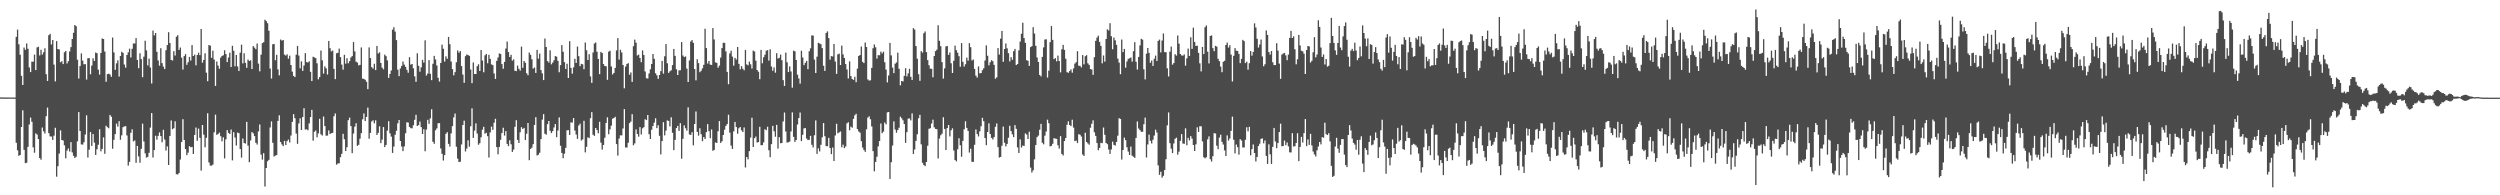 <?xml version="1.0" encoding="UTF-8"?>
<svg xmlns="http://www.w3.org/2000/svg" width="1920" height="150">
  <path d="M0 74.819h1v1.000H0zM1 74.774h1v1.000H1zM2 74.866h1v1.000H2zM3 74.855h1v1.000H3zM4 74.873h1v1.000H4zM5 74.857h1v1.000H5zM6 74.841h1v1.000H6zM7 74.839h1v1.000H7zM8 74.887h1v1.000H8zM9 74.885h1v1.000H9zM10 74.885h1v1.000H10zM11 74.900h1v1.000H11zM12 28.307h1v81.366H12zM13 22.710h1v92.755H13zM14 33.973h1v85.708H14zM15 42.045h1v76.996H15zM16 58.206h1v39.339H16zM17 65.261h1v19.483H17zM18 36.488h1v78.599H18zM19 38.240h1v87.056H19zM20 33.387h1v91.589H20zM21 37.449h1v75.322H21zM22 51.815h1v43.768H22zM23 55.345h1v34.990H23zM24 47.353h1v46.169H24zM25 47.362h1v65.815H25zM26 41.945h1v75.356H26zM27 53.804h1v48.649H27zM28 36.417h1v66.978H28zM29 35.915h1v70.893H29zM30 42.620h1v78.792H30zM31 38.226h1v84.433H31zM32 41.948h1v56.023H32zM33 40.150h1v60.710H33zM34 37.105h1v65.382H34zM35 56.999h1v32.237H35zM36 62.173h1v20.448H36zM37 27.032h1v75.207H37zM38 26.002h1v78.772H38zM39 34.149h1v70.728H39zM40 30.725h1v76.732H40zM41 49.604h1v54.592H41zM42 62.489h1v35.662H42zM43 31.566h1v104.133H43zM44 37.693h1v89.946H44zM45 37.944h1v80.046H45zM46 47.819h1v52.309H46zM47 47.026h1v60.487H47zM48 49.225h1v58.728H48zM49 40.141h1v71.473H49zM50 39.104h1v82.430H50zM51 48.740h1v66.926H51zM52 46.994h1v67.027H52zM53 39.527h1v76.831H53zM54 36.192h1v72.980H54zM55 29.960h1v87.099H55zM56 25.182h1v94.465H56zM57 19.192h1v102.218H57zM58 20.123h1v100.248H58zM59 45.855h1v62.672H59zM60 60.316h1v25.744H60zM61 50.729h1v49.873H61zM62 41.005h1v69.898H62zM63 46.553h1v64.486H63zM64 49.401h1v59.849H64zM65 49.223h1v54.104H65zM66 61.063h1v27.488H66zM67 44.751h1v76.240H67zM68 44.613h1v70.322H68zM69 57.059h1v44.360H69zM70 50.372h1v61.710H70zM71 44.739h1v58.209H71zM72 46.800h1v62.743H72zM73 40.364h1v78.601H73zM74 40.843h1v73.796H74zM75 53.527h1v57.622H75zM76 57.272h1v41.987H76zM77 40.634h1v75.610H77zM78 29.527h1v84.854H78zM79 29.934h1v75.584H79zM80 39.573h1v78.555H80zM81 62.756h1v33.791H81zM82 56.954h1v40.715H82zM83 56.562h1v41.944H83zM84 57.198h1v31.052H84zM85 58.964h1v30.685H85zM86 28.817h1v85.426H86zM87 40.232h1v67.146H87zM88 53.587h1v49.451H88zM89 48.618h1v46.288H89zM90 46.350h1v50.902H90zM91 58.762h1v34.335H91zM92 43.006h1v64.309H92zM93 39.749h1v64.189H93zM94 40.614h1v57.092H94zM95 49.539h1v47.535H95zM96 51.968h1v44.908H96zM97 42.227h1v61.826H97zM98 40.192h1v86.994H98zM99 37.363h1v86.936H99zM100 44.127h1v57.889H100zM101 37.462h1v61.856H101zM102 33.402h1v75.212H102zM103 33.363h1v74.528H103zM104 29.307h1v95.723H104zM105 46.027h1v66.056H105zM106 52.359h1v67.774H106zM107 40.902h1v84.103H107zM108 45.423h1v68.861H108zM109 59.282h1v35.671H109zM110 43.508h1v65.157H110zM111 31.283h1v86.456H111zM112 38.718h1v82.328H112zM113 50.229h1v70.257H113zM114 45.007h1v72.343H114zM115 51.881h1v46.123H115zM116 64.093h1v22.732H116zM117 23.524h1v97.447H117zM118 27.202h1v88.031H118zM119 25.339h1v78.911H119zM120 39.797h1v67.455H120zM121 46.450h1v57.884H121zM122 50.425h1v51.246H122zM123 37.034h1v67.451H123zM124 48.466h1v60.803H124zM125 51.155h1v48.540H125zM126 53.065h1v54.102H126zM127 38.568h1v77.029H127zM128 34.610h1v77.828H128zM129 24.714h1v102.014H129zM130 33.062h1v71.347H130zM131 46.013h1v46.498H131zM132 46.490h1v52.736H132zM133 39.300h1v59.194H133zM134 42.632h1v50.549H134zM135 28.206h1v105.559H135zM136 27.028h1v107.004H136zM137 38.355h1v94.553H137zM138 36.518h1v86.020H138zM139 44.271h1v64.832H139zM140 53.423h1v38.097H140zM141 43.037h1v64.506H141zM142 41.580h1v72.886H142zM143 49.759h1v69.409H143zM144 47.747h1v69.517H144zM145 43.740h1v68.558H145zM146 46.484h1v66.596H146zM147 34.607h1v78.215H147zM148 42.997h1v75.273H148zM149 41.934h1v61.717H149zM150 50.181h1v47.757H150zM151 42.259h1v65.866H151zM152 40.451h1v58.291H152zM153 42.330h1v63.498H153zM154 22.260h1v108.758H154zM155 48.143h1v47.864H155zM156 46.043h1v57.371H156zM157 40.944h1v72.163H157zM158 55.823h1v50.015H158zM159 62.338h1v24.627H159zM160 34.545h1v90.235H160zM161 35.068h1v92.112H161zM162 44.389h1v82.865H162zM163 38.963h1v87.469H163zM164 45.745h1v55.896H164zM165 65.975h1v22.094H165zM166 47.268h1v56.254H166zM167 50.381h1v52.562H167zM168 52.777h1v49.043H168zM169 44.257h1v60.412H169zM170 42.979h1v65.588H170zM171 42.445h1v63.032H171zM172 38.625h1v83.016H172zM173 41.547h1v65.478H173zM174 47.724h1v52.142H174zM175 44.160h1v57.894H175zM176 40.437h1v62.492H176zM177 51.449h1v48.051H177zM178 35.180h1v88.024H178zM179 38.956h1v62.559H179zM180 50.885h1v54.788H180zM181 42.203h1v69.564H181zM182 51.033h1v50.802H182zM183 54.534h1v47.745H183zM184 40.459h1v74.007H184zM185 34.325h1v86.697H185zM186 48.707h1v57.684H186zM187 40.900h1v68.917H187zM188 48.267h1v62.008H188zM189 52.047h1v41.549H189zM190 45.701h1v66.128H190zM191 46.800h1v77.782H191zM192 46.339h1v61.534H192zM193 53.006h1v48.441H193zM194 35.379h1v67.024H194zM195 36.618h1v67.871H195zM196 37.793h1v71.900H196zM197 33.429h1v77.565H197zM198 48.830h1v52.138H198zM199 54.789h1v40.790H199zM200 41.994h1v76.730H200zM201 33.130h1v89.441H201zM202 32.415h1v85.241H202zM203 15.165h1v128.087H203zM204 16.159h1v112.889H204zM205 17.808h1v106.041H205zM206 23.590h1v99.204H206zM207 52.627h1v45.244H207zM208 60.336h1v32.874H208zM209 34.009h1v75.673H209zM210 33.749h1v86.438H210zM211 46.252h1v73.228H211zM212 42.080h1v76.994H212zM213 53.275h1v39.618H213zM214 57.842h1v30.730H214zM215 30.354h1v78.661H215zM216 31.171h1v79.738H216zM217 30.705h1v81.506H217zM218 41.923h1v66.277H218zM219 42.721h1v68.696H219zM220 41.737h1v66.662H220zM221 45.061h1v62.091H221zM222 42.748h1v66.674H222zM223 49.923h1v54.162H223zM224 54.992h1v38.597H224zM225 58.259h1v29.420H225zM226 59.162h1v31.629H226zM227 41.981h1v60.645H227zM228 35.293h1v75.125H228zM229 42.634h1v52.206H229zM230 52.492h1v38.379H230zM231 47.105h1v52.755H231zM232 54.452h1v35.443H232zM233 50.340h1v32.744H233zM234 40.825h1v58.682H234zM235 47.661h1v51.634H235zM236 48.000h1v52.051H236zM237 47.095h1v47.697H237zM238 55.121h1v34.768H238zM239 62.281h1v22.094H239zM240 43.574h1v64.479H240zM241 44.098h1v57.100H241zM242 44.624h1v55.621H242zM243 48.620h1v56.866H243zM244 60.913h1v41.522H244zM245 59.204h1v32.033H245zM246 38.788h1v64.395H246zM247 46.351h1v57.715H247zM248 56.531h1v32.976H248zM249 51.013h1v45.814H249zM250 52.456h1v51.715H250zM251 57.254h1v46.878H251zM252 31.421h1v68.704H252zM253 37.018h1v65.910H253zM254 39.484h1v62.756H254zM255 38.817h1v63.236H255zM256 52.886h1v36.397H256zM257 60.753h1v26.370H257zM258 40.919h1v85.528H258zM259 40.535h1v85.052H259zM260 37.342h1v88.069H260zM261 43.873h1v76.833H261zM262 49.602h1v68.524H262zM263 53.511h1v49.225H263zM264 42.073h1v64.810H264zM265 48.908h1v67.065H265zM266 44.762h1v68.269H266zM267 48.567h1v43.733H267zM268 46.968h1v43.425H268zM269 44.144h1v52.650H269zM270 43.089h1v74.539H270zM271 32.314h1v70.254H271zM272 39.499h1v57.772H272zM273 47.337h1v47.316H273zM274 48.052h1v63.976H274zM275 50.216h1v61.013H275zM276 49.802h1v56.685H276zM277 36.431h1v65.856H277zM278 60.351h1v31.312H278zM279 60.563h1v26.596H279zM280 61.273h1v31.661H280zM281 62.760h1v27.029H281zM282 68.456h1v14.205H282zM283 36.418h1v70.144H283zM284 44.572h1v57.520H284zM285 51.555h1v41.732H285zM286 52.682h1v39.754H286zM287 48.924h1v45.807H287zM288 53.796h1v38.639H288zM289 35.254h1v68.406H289zM290 41.085h1v60.934H290zM291 40.193h1v56.807H291zM292 48.312h1v61.619H292zM293 51.912h1v55.372H293zM294 53.240h1v44.360H294zM295 41.910h1v71.015H295zM296 43.128h1v68.158H296zM297 46.379h1v53.904H297zM298 59.789h1v33.294H298zM299 56.785h1v45.596H299zM300 54.107h1v50.778H300zM301 22.800h1v94.640H301zM302 20.887h1v91.645H302zM303 24.248h1v79.221H303zM304 30.846h1v69.562H304zM305 53.525h1v41.205H305zM306 58.487h1v33.686H306zM307 52.601h1v55.682H307zM308 50.632h1v61.929H308zM309 47.236h1v68.827H309zM310 49.609h1v62.804H310zM311 51.303h1v51.043H311zM312 53.676h1v40.227H312zM313 55.848h1v38.332H313zM314 43.921h1v53.558H314zM315 49.639h1v48.801H315zM316 49.146h1v49.416H316zM317 52.435h1v43.746H317zM318 58.633h1v33.350H318zM319 62.801h1v25.386H319zM320 40.883h1v55.875H320zM321 50.525h1v45.587H321zM322 55.046h1v38.274H322zM323 51.736h1v45.896H323zM324 45.966h1v56.925H324zM325 48.081h1v51.210H325zM326 30.954h1v85.236H326zM327 58.035h1v41.523H327zM328 56.514h1v35.494H328zM329 46.204h1v48.867H329zM330 56.680h1v34.234H330zM331 61.539h1v22.396H331zM332 48.986h1v59.935H332zM333 42.895h1v67.554H333zM334 45.671h1v54.363H334zM335 50.269h1v48.329H335zM336 59.728h1v34.944H336zM337 62.613h1v31.963H337zM338 48.320h1v65.698H338zM339 34.245h1v83.854H339zM340 37.412h1v85.884H340zM341 47.281h1v71.861H341zM342 43.254h1v59.497H342zM343 45.105h1v56.400H343zM344 28.346h1v82.131H344zM345 33.921h1v78.684H345zM346 47.231h1v55.208H346zM347 53.115h1v43.748H347zM348 57.845h1v32.326H348zM349 55.396h1v31.784H349zM350 47.825h1v64.873H350zM351 38.778h1v83.087H351zM352 40.484h1v83.958H352zM353 39.219h1v85.006H353zM354 50.715h1v60.259H354zM355 57.292h1v38.704H355zM356 63.592h1v29.065H356zM357 43.143h1v73.167H357zM358 41.849h1v72.211H358zM359 42.275h1v65.522H359zM360 42.926h1v69.689H360zM361 53.378h1v43.619H361zM362 63.834h1v19.365H362zM363 47.993h1v57.887H363zM364 56.843h1v43.530H364zM365 56.831h1v37.945H365zM366 50.854h1v51.714H366zM367 49.343h1v61.827H367zM368 54.508h1v55.491H368zM369 38.401h1v67.000H369zM370 46.496h1v53.112H370zM371 55.525h1v41.837H371zM372 42.518h1v60.144H372zM373 41.440h1v60.575H373zM374 48.580h1v56.005H374zM375 42.102h1v78.887H375zM376 45.216h1v56.441H376zM377 49.461h1v47.764H377zM378 50.038h1v49.690H378zM379 56.438h1v37.842H379zM380 60.618h1v30.640H380zM381 46.721h1v66.251H381zM382 44.147h1v74.360H382zM383 41.064h1v71.756H383zM384 41.418h1v65.969H384zM385 49.202h1v52.986H385zM386 52.801h1v45.310H386zM387 47.503h1v56.622H387zM388 37.267h1v63.458H388zM389 31.885h1v78.593H389zM390 40.003h1v72.246H390zM391 43.772h1v63.937H391zM392 42.069h1v68.723H392zM393 46.602h1v70.083H393zM394 45.601h1v69.284H394zM395 54.340h1v43.026H395zM396 54.627h1v37.709H396zM397 50.390h1v57.063H397zM398 52.827h1v57.013H398zM399 54.205h1v47.401H399zM400 35.807h1v61.898H400zM401 52.073h1v46.930H401zM402 46.863h1v51.414H402zM403 48.256h1v59.317H403zM404 56.273h1v46.431H404zM405 57.804h1v36.680H405zM406 40.390h1v82.668H406zM407 42.144h1v72.224H407zM408 45.509h1v67.874H408zM409 52.668h1v58.014H409zM410 51.878h1v44.096H410zM411 55.992h1v34.012H411zM412 38.290h1v81.103H412zM413 45.078h1v73.773H413zM414 41.169h1v76.111H414zM415 53.862h1v52.976H415zM416 56.383h1v35.466H416zM417 61.472h1v26.174H417zM418 29.587h1v73.138H418zM419 36.102h1v67.303H419zM420 46.914h1v48.419H420zM421 48.039h1v44.866H421zM422 38.671h1v61.800H422zM423 49.401h1v52.770H423zM424 48.068h1v52.662H424zM425 46.306h1v51.590H425zM426 43.035h1v52.249H426zM427 43.538h1v61.806H427zM428 46.759h1v53.483H428zM429 55.518h1v34.625H429zM430 50.010h1v61.934H430zM431 34.640h1v82.794H431zM432 39.710h1v81.784H432zM433 47.722h1v70.358H433zM434 52.952h1v60.620H434zM435 48.929h1v51.175H435zM436 59.912h1v40.018H436zM437 31.665h1v71.962H437zM438 52.127h1v41.887H438zM439 56.568h1v37.593H439zM440 51.780h1v38.890H440zM441 45.172h1v55.056H441zM442 48.346h1v54.995H442zM443 35.746h1v70.897H443zM444 43.178h1v53.225H444zM445 50.845h1v44.131H445zM446 49.054h1v58.887H446zM447 49.396h1v57.661H447zM448 53.154h1v39.642H448zM449 32.681h1v84.366H449zM450 38.617h1v74.128H450zM451 46.080h1v59.396H451zM452 41.629h1v64.453H452zM453 58.670h1v32.118H453zM454 63.635h1v22.478H454zM455 40.318h1v63.136H455zM456 33.421h1v70.901H456zM457 32.637h1v65.658H457zM458 39.714h1v60.167H458zM459 45.265h1v57.060H459zM460 56.947h1v36.588H460zM461 39.836h1v69.678H461zM462 40.759h1v74.135H462zM463 49.203h1v62.160H463zM464 50.713h1v55.050H464zM465 50.895h1v43.496H465zM466 61.303h1v28.800H466zM467 39.664h1v63.436H467zM468 38.955h1v60.425H468zM469 50.976h1v45.555H469zM470 57.198h1v33.929H470zM471 56.013h1v34.590H471zM472 52.133h1v37.575H472zM473 38.689h1v71.968H473zM474 29.245h1v90.279H474zM475 45.778h1v60.674H475zM476 38.207h1v65.723H476zM477 40.274h1v63.694H477zM478 49.917h1v48.758H478zM479 67.819h1v16.006H479zM480 51.076h1v62.161H480zM481 49.130h1v64.180H481zM482 48.501h1v61.111H482zM483 57.382h1v37.184H483zM484 55.659h1v37.711H484zM485 62.866h1v24.854H485zM486 35.466h1v76.090H486zM487 30.415h1v79.694H487zM488 32.759h1v66.672H488zM489 42.582h1v60.323H489zM490 41.943h1v63.022H490zM491 44.562h1v53.065H491zM492 47.768h1v55.500H492zM493 38.704h1v59.861H493zM494 42.239h1v55.430H494zM495 54.910h1v36.666H495zM496 60.129h1v32.083H496zM497 60.326h1v27.993H497zM498 56.403h1v46.737H498zM499 53.175h1v53.564H499zM500 49.131h1v50.480H500zM501 41.473h1v55.273H501zM502 45.141h1v49.024H502zM503 56.266h1v34.546H503zM504 57.875h1v40.540H504zM505 60.575h1v35.610H505zM506 57.622h1v46.683H506zM507 54.639h1v63.964H507zM508 46.796h1v61.556H508zM509 56.544h1v37.300H509zM510 43.205h1v60.789H510zM511 33.841h1v66.459H511zM512 48.605h1v43.837H512zM513 55.970h1v36.911H513zM514 54.784h1v42.276H514zM515 53.958h1v36.162H515zM516 50.033h1v51.954H516zM517 37.574h1v77.712H517zM518 42.928h1v64.511H518zM519 53.175h1v45.196H519zM520 57.624h1v39.106H520zM521 54.041h1v46.536H521zM522 53.927h1v40.644H522zM523 32.324h1v89.604H523zM524 42.637h1v63.981H524zM525 43.839h1v52.462H525zM526 43.302h1v55.230H526zM527 52.691h1v47.660H527zM528 62.981h1v19.453H528zM529 46.455h1v56.757H529zM530 31.875h1v71.792H530zM531 30.791h1v70.738H531zM532 32.926h1v78.688H532zM533 52.978h1v42.249H533zM534 61.671h1v23.911H534zM535 45.521h1v55.804H535zM536 48.481h1v55.727H536zM537 55.451h1v43.064H537zM538 54.308h1v48.783H538zM539 52.502h1v55.930H539zM540 49.749h1v55.504H540zM541 22.053h1v84.716H541zM542 36.897h1v64.564H542zM543 48.773h1v46.580H543zM544 46.868h1v53.890H544zM545 49.600h1v56.529H545zM546 49.874h1v49.568H546zM547 21.539h1v94.285H547zM548 30.305h1v84.820H548zM549 47.913h1v61.424H549zM550 48.295h1v61.545H550zM551 52.010h1v48.787H551zM552 50.397h1v42.575H552zM553 44.232h1v65.549H553zM554 36.930h1v71.567H554zM555 32.822h1v70.878H555zM556 32.913h1v66.743H556zM557 39.481h1v57.228H557zM558 55.217h1v40.070H558zM559 64.652h1v23.474H559zM560 41.076h1v60.835H560zM561 38.951h1v72.873H561zM562 43.473h1v70.927H562zM563 50.412h1v50.503H563zM564 44.464h1v49.160H564zM565 45.723h1v51.848H565zM566 36.116h1v66.567H566zM567 49.051h1v49.456H567zM568 53.259h1v44.291H568zM569 50.797h1v49.315H569zM570 52.773h1v48.615H570zM571 53.982h1v43.922H571zM572 38.352h1v90.251H572zM573 49.458h1v71.136H573zM574 50.200h1v72.181H574zM575 47.339h1v68.726H575zM576 49.419h1v56.255H576zM577 52.615h1v37.826H577zM578 38.850h1v74.048H578zM579 39.528h1v66.609H579zM580 46.603h1v58.235H580zM581 53.777h1v55.757H581zM582 55.072h1v54.056H582zM583 60.836h1v36.553H583zM584 38.357h1v73.140H584zM585 48.603h1v62.876H585zM586 43.964h1v65.382H586zM587 41.997h1v57.286H587zM588 38.932h1v61.071H588zM589 38.480h1v58.845H589zM590 46.565h1v68.863H590zM591 37.833h1v82.916H591zM592 51.027h1v59.642H592zM593 54.329h1v42.330H593zM594 51.764h1v49.060H594zM595 55.796h1v49.202H595zM596 40.860h1v55.056H596zM597 44.936h1v69.171H597zM598 44.393h1v60.967H598zM599 41.932h1v68.073H599zM600 46.235h1v63.582H600zM601 61.560h1v31.704H601zM602 66.011h1v20.439H602zM603 40.376h1v60.657H603zM604 47.829h1v61.687H604zM605 55.330h1v53.936H605zM606 50.981h1v57.773H606zM607 54.882h1v46.061H607zM608 67.311h1v19.028H608zM609 38.934h1v66.159H609zM610 39.418h1v69.574H610zM611 46.041h1v61.490H611zM612 57.360h1v38.219H612zM613 60.238h1v30.445H613zM614 64.198h1v22.206H614zM615 38.983h1v69.398H615zM616 44.141h1v59.401H616zM617 50.012h1v48.609H617zM618 48.206h1v50.209H618zM619 46.807h1v59.572H619zM620 53.129h1v54.491H620zM621 39.365h1v67.988H621zM622 37.103h1v67.248H622zM623 27.156h1v84.046H623zM624 27.346h1v85.878H624zM625 45.761h1v58.117H625zM626 56.077h1v36.406H626zM627 43.499h1v74.680H627zM628 32.882h1v81.038H628zM629 33.363h1v82.888H629zM630 33.945h1v77.282H630zM631 36.977h1v68.475H631zM632 50.475h1v44.053H632zM633 54.462h1v50.132H633zM634 25.309h1v86.926H634zM635 24.100h1v88.207H635zM636 29.273h1v76.600H636zM637 45.828h1v67.816H637zM638 43.114h1v75.244H638zM639 43.350h1v69.929H639zM640 33.748h1v89.906H640zM641 47.265h1v56.777H641zM642 56.740h1v38.323H642zM643 41.719h1v60.627H643zM644 41.203h1v60.463H644zM645 49.924h1v51.054H645zM646 35.042h1v78.109H646zM647 41.765h1v69.360H647zM648 44.553h1v69.203H648zM649 49.187h1v63.286H649zM650 53.332h1v41.413H650zM651 60.279h1v33.629H651zM652 47.161h1v52.928H652zM653 58.431h1v38.819H653zM654 60.602h1v37.511H654zM655 61.408h1v29.890H655zM656 58.937h1v29.651H656zM657 63.139h1v24.278H657zM658 52.666h1v46.481H658zM659 43.030h1v57.954H659zM660 42.233h1v59.662H660zM661 35.712h1v72.725H661zM662 47.472h1v65.826H662zM663 48.436h1v66.713H663zM664 32.678h1v83.977H664zM665 36.104h1v63.215H665zM666 60.970h1v29.333H666zM667 61.921h1v27.434H667zM668 61.619h1v29.991H668zM669 52.133h1v45.016H669zM670 37.017h1v79.036H670zM671 34.150h1v97.456H671zM672 36.316h1v88.027H672zM673 45.001h1v75.356H673zM674 42.332h1v70.034H674zM675 42.432h1v65.917H675zM676 39.695h1v55.187H676zM677 41.034h1v61.225H677zM678 39.691h1v61.373H678zM679 47.835h1v46.249H679zM680 53.439h1v42.028H680zM681 63.303h1v23.033H681zM682 57.970h1v28.054H682zM683 32.993h1v104.449H683zM684 42.521h1v82.100H684zM685 51.899h1v59.857H685zM686 56.166h1v37.063H686zM687 48.894h1v50.576H687zM688 47.914h1v54.033H688zM689 40.464h1v59.408H689zM690 52.846h1v45.241H690zM691 65.531h1v24.091H691zM692 62.194h1v28.616H692zM693 62.579h1v29.836H693zM694 58.289h1v37.003H694zM695 52.368h1v57.332H695zM696 58.682h1v42.826H696zM697 56.354h1v34.779H697zM698 52.861h1v38.069H698zM699 58.998h1v33.465H699zM700 61.365h1v25.745H700zM701 21.587h1v96.639H701zM702 22.713h1v92.080H702zM703 35.361h1v72.801H703zM704 45.127h1v57.968H704zM705 56.963h1v33.804H705zM706 62.076h1v26.097H706zM707 39.277h1v71.574H707zM708 40.391h1v84.654H708zM709 25.527h1v101.247H709zM710 24.162h1v103.452H710zM711 39.977h1v84.418H711zM712 46.183h1v65.754H712zM713 50.103h1v48.835H713zM714 52.748h1v45.707H714zM715 52.831h1v42.032H715zM716 59.346h1v32.553H716zM717 42.998h1v54.777H717zM718 39.267h1v59.769H718zM719 38.124h1v61.122H719zM720 19.391h1v102.329H720zM721 31.389h1v74.995H721zM722 35.478h1v68.425H722zM723 47.711h1v54.952H723zM724 60.378h1v29.705H724zM725 52.512h1v46.492H725zM726 35.682h1v79.592H726zM727 35.261h1v63.109H727zM728 42.181h1v53.803H728zM729 40.313h1v64.428H729zM730 48.580h1v51.523H730zM731 56.058h1v42.523H731zM732 46.718h1v68.822H732zM733 35.069h1v87.862H733zM734 38.565h1v85.369H734zM735 40.496h1v74.164H735zM736 43.147h1v63.064H736zM737 51.251h1v60.309H737zM738 33.081h1v87.316H738zM739 47.519h1v60.675H739zM740 51.085h1v48.190H740zM741 49.293h1v43.850H741zM742 44.214h1v54.031H742zM743 46.568h1v53.969H743zM744 33.113h1v84.037H744zM745 36.239h1v77.989H745zM746 46.440h1v77.866H746zM747 45.726h1v78.599H747zM748 52.907h1v58.276H748zM749 58.094h1v41.333H749zM750 59.595h1v43.374H750zM751 51.022h1v53.809H751zM752 56.313h1v44.527H752zM753 56.079h1v40.887H753zM754 53.931h1v36.594H754zM755 52.425h1v40.662H755zM756 46.468h1v59.498H756zM757 34.866h1v76.624H757zM758 42.821h1v58.553H758zM759 50.181h1v44.525H759zM760 47.824h1v55.106H760zM761 46.240h1v59.659H761zM762 47.017h1v60.118H762zM763 49.797h1v55.476H763zM764 60.444h1v36.934H764zM765 59.404h1v35.421H765zM766 36.918h1v76.098H766zM767 41.863h1v79.135H767zM768 29.679h1v90.833H768zM769 23.733h1v88.210H769zM770 47.452h1v49.778H770zM771 37.618h1v71.988H771zM772 33.383h1v79.056H772zM773 37.116h1v73.425H773zM774 40.851h1v64.937H774zM775 47.185h1v49.421H775zM776 43.887h1v56.803H776zM777 45.937h1v57.272H777zM778 39.320h1v66.024H778zM779 37.583h1v58.537H779zM780 49.963h1v48.947H780zM781 49.174h1v64.031H781zM782 38.668h1v78.834H782zM783 31.961h1v75.101H783zM784 25.929h1v87.400H784zM785 17.471h1v94.341H785zM786 29.226h1v82.799H786zM787 32.865h1v69.560H787zM788 46.253h1v57.067H788zM789 46.711h1v60.067H789zM790 50.590h1v50.563H790zM791 36.181h1v92.527H791zM792 35.452h1v97.034H792zM793 20.891h1v109.941H793zM794 25.749h1v96.629H794zM795 35.179h1v76.160H795zM796 44.151h1v61.187H796zM797 47.584h1v56.536H797zM798 57.534h1v42.083H798zM799 58.652h1v36.470H799zM800 43.666h1v65.975H800zM801 36.400h1v74.441H801zM802 30.367h1v73.809H802zM803 30.179h1v70.859H803zM804 59.559h1v32.359H804zM805 54.268h1v40.335H805zM806 32.349h1v80.074H806zM807 20.035h1v92.011H807zM808 30.627h1v79.796H808zM809 45.404h1v60.691H809zM810 44.645h1v61.832H810zM811 47.087h1v59.574H811zM812 42.680h1v68.874H812zM813 46.833h1v67.317H813zM814 55.616h1v48.957H814zM815 37.850h1v80.373H815zM816 34.443h1v84.956H816zM817 38.298h1v70.065H817zM818 45.107h1v60.914H818zM819 55.436h1v40.396H819zM820 55.900h1v37.271H820zM821 54.554h1v41.458H821zM822 53.300h1v43.594H822zM823 55.796h1v36.135H823zM824 52.513h1v45.502H824zM825 48.825h1v59.538H825zM826 47.785h1v60.200H826zM827 39.343h1v70.539H827zM828 50.420h1v52.658H828zM829 50.591h1v52.906H829zM830 51.777h1v53.094H830zM831 42.286h1v76.383H831zM832 49.419h1v70.313H832zM833 43.138h1v58.794H833zM834 42.397h1v66.645H834zM835 48.656h1v61.468H835zM836 49.828h1v61.267H836zM837 53.020h1v45.086H837zM838 53.398h1v41.609H838zM839 57.490h1v34.940H839zM840 43.931h1v57.655H840zM841 31.364h1v72.972H841zM842 28.864h1v81.010H842zM843 27.369h1v88.059H843zM844 32.171h1v81.443H844zM845 35.221h1v74.431H845zM846 48.640h1v61.348H846zM847 42.621h1v55.331H847zM848 47.317h1v56.234H848zM849 29.962h1v79.880H849zM850 22.535h1v88.225H850zM851 23.391h1v91.454H851zM852 17.832h1v100.407H852zM853 27.802h1v86.995H853zM854 37.857h1v70.943H854zM855 28.875h1v82.398H855zM856 30.985h1v80.834H856zM857 34.414h1v74.591H857zM858 45.080h1v59.121H858zM859 48.070h1v42.714H859zM860 56.961h1v34.385H860zM861 30.383h1v92.128H861zM862 40.040h1v75.171H862zM863 37.578h1v68.109H863zM864 51.992h1v55.643H864zM865 47.223h1v65.858H865zM866 45.268h1v71.143H866zM867 44.736h1v74.298H867zM868 44.128h1v68.440H868zM869 47.309h1v72.226H869zM870 39.346h1v81.024H870zM871 32.342h1v88.876H871zM872 47.387h1v58.530H872zM873 53.405h1v39.881H873zM874 43.736h1v54.958H874zM875 34.859h1v65.067H875zM876 29.777h1v71.469H876zM877 30.487h1v70.729H877zM878 53.188h1v42.265H878zM879 60.999h1v29.313H879zM880 41.194h1v79.771H880zM881 36.871h1v74.069H881zM882 40.591h1v62.842H882zM883 48.211h1v59.938H883zM884 46.511h1v63.654H884zM885 50.643h1v56.685H885zM886 45.105h1v59.009H886zM887 42.717h1v56.875H887zM888 46.791h1v54.989H888zM889 31.395h1v95.615H889zM890 30.436h1v103.879H890zM891 40.249h1v91.644H891zM892 31.114h1v105.353H892zM893 25.705h1v109.310H893zM894 40.035h1v90.594H894zM895 40.083h1v82.218H895zM896 52.458h1v43.822H896zM897 58.706h1v27.688H897zM898 39.677h1v70.312H898zM899 35.780h1v78.413H899zM900 49.645h1v67.936H900zM901 48.458h1v61.738H901zM902 41.602h1v64.980H902zM903 42.727h1v62.989H903zM904 27.217h1v91.561H904zM905 33.555h1v82.927H905zM906 41.462h1v66.716H906zM907 42.527h1v60.487H907zM908 42.771h1v67.437H908zM909 41.782h1v68.638H909zM910 50.426h1v48.147H910zM911 44.807h1v66.741H911zM912 37.324h1v68.554H912zM913 42.942h1v64.870H913zM914 28.632h1v75.894H914zM915 37.513h1v68.918H915zM916 21.260h1v90.097H916zM917 32.225h1v83.724H917zM918 35.268h1v75.558H918zM919 35.054h1v62.723H919zM920 40.601h1v60.699H920zM921 48.627h1v48.356H921zM922 54.823h1v42.180H922zM923 36.025h1v72.583H923zM924 41.503h1v79.301H924zM925 20.908h1v100.688H925zM926 19.570h1v101.191H926zM927 39.658h1v67.399H927zM928 48.702h1v56.027H928zM929 27.653h1v94.621H929zM930 27.198h1v96.840H930zM931 36.948h1v82.992H931zM932 39.346h1v62.875H932zM933 35.230h1v67.343H933zM934 35.813h1v76.061H934zM935 45.146h1v69.435H935zM936 46.931h1v58.732H936zM937 51.166h1v52.323H937zM938 55.451h1v53.511H938zM939 47.401h1v63.599H939zM940 46.682h1v68.844H940zM941 34.579h1v85.304H941zM942 32.702h1v71.269H942zM943 36.583h1v71.376H943zM944 34.782h1v71.617H944zM945 41.912h1v58.603H945zM946 62.561h1v27.062H946zM947 42.928h1v64.382H947zM948 36.949h1v80.850H948zM949 38.916h1v72.070H949zM950 39.181h1v73.892H950zM951 41.348h1v77.430H951zM952 48.462h1v58.519H952zM953 45.196h1v62.754H953zM954 30.619h1v82.636H954zM955 31.581h1v81.678H955zM956 48.453h1v58.938H956zM957 47.359h1v50.366H957zM958 53.480h1v47.445H958zM959 48.544h1v48.868H959zM960 39.199h1v80.114H960zM961 42.776h1v71.779H961zM962 39.874h1v71.081H962zM963 17.897h1v99.585H963zM964 21.092h1v102.920H964zM965 29.776h1v90.756H965zM966 36.483h1v75.718H966zM967 34.217h1v76.108H967zM968 30.374h1v76.279H968zM969 43.385h1v62.907H969zM970 50.913h1v59.149H970zM971 49.346h1v58.527H971zM972 23.339h1v96.425H972zM973 26.809h1v99.093H973zM974 39.923h1v70.936H974zM975 41.945h1v76.577H975zM976 39.149h1v86.775H976zM977 47.837h1v64.941H977zM978 50.041h1v48.188H978zM979 49.989h1v58.669H979zM980 33.167h1v80.668H980zM981 38.834h1v71.020H981zM982 48.869h1v52.550H982zM983 60.521h1v34.458H983zM984 41.932h1v70.421H984zM985 41.137h1v70.966H985zM986 40.642h1v67.302H986zM987 42.533h1v68.974H987zM988 46.247h1v63.155H988zM989 41.956h1v70.491H989zM990 29.148h1v87.848H990zM991 23.730h1v93.343H991zM992 29.176h1v73.109H992zM993 27.905h1v84.604H993zM994 37.852h1v74.483H994zM995 49.397h1v60.446H995zM996 45.502h1v56.838H996zM997 26.806h1v96.961H997zM998 34.923h1v77.906H998zM999 38.977h1v66.120H999zM1000 39.446h1v70.038H1000zM1001 41.205h1v61.056H1001zM1002 56.851h1v34.616H1002zM1003 38.394h1v73.818H1003zM1004 35.262h1v71.844H1004zM1005 35.637h1v75.622H1005zM1006 48.050h1v54.759H1006zM1007 46.695h1v65.026H1007zM1008 40.118h1v76.263H1008zM1009 28.497h1v90.081H1009zM1010 44.030h1v76.148H1010zM1011 41.866h1v73.589H1011zM1012 15.582h1v96.957H1012zM1013 20.681h1v88.359H1013zM1014 36.483h1v74.417H1014zM1015 43.725h1v61.591H1015zM1016 41.831h1v63.952H1016zM1017 49.510h1v44.762H1017zM1018 45.313h1v57.741H1018zM1019 51.146h1v52.582H1019zM1020 50.487h1v51.795H1020zM1021 33.117h1v75.475H1021zM1022 13.731h1v113.659H1022zM1023 27.642h1v108.250H1023zM1024 32.977h1v102.015H1024zM1025 38.709h1v73.843H1025zM1026 42.127h1v63.695H1026zM1027 32.968h1v81.158H1027zM1028 19.936h1v97.438H1028zM1029 36.506h1v74.772H1029zM1030 38.578h1v68.235H1030zM1031 27.964h1v78.825H1031zM1032 20.037h1v98.703H1032zM1033 17.206h1v109.633H1033zM1034 30.516h1v97.845H1034zM1035 43.577h1v60.114H1035zM1036 51.175h1v44.925H1036zM1037 38.933h1v61.273H1037zM1038 37.510h1v68.947H1038zM1039 39.222h1v70.493H1039zM1040 32.767h1v78.269H1040zM1041 38.823h1v76.151H1041zM1042 46.214h1v61.326H1042zM1043 44.575h1v74.277H1043zM1044 35.669h1v71.685H1044zM1045 43.266h1v61.446H1045zM1046 19.515h1v106.146H1046zM1047 25.364h1v106.813H1047zM1048 29.670h1v84.087H1048zM1049 35.545h1v79.701H1049zM1050 29.483h1v89.415H1050zM1051 45.330h1v63.673H1051zM1052 33.925h1v70.273H1052zM1053 34.511h1v77.036H1053zM1054 48.855h1v62.099H1054zM1055 39.976h1v67.770H1055zM1056 36.223h1v65.487H1056zM1057 40.777h1v65.144H1057zM1058 45.663h1v75.675H1058zM1059 47.766h1v65.268H1059zM1060 52.834h1v47.188H1060zM1061 54.209h1v37.729H1061zM1062 45.984h1v63.434H1062zM1063 51.577h1v60.971H1063zM1064 28.769h1v104.651H1064zM1065 26.234h1v88.162H1065zM1066 40.445h1v80.772H1066zM1067 28.009h1v98.956H1067zM1068 36.731h1v84.150H1068zM1069 46.550h1v60.554H1069zM1070 39.856h1v73.877H1070zM1071 34.477h1v83.784H1071zM1072 42.937h1v67.430H1072zM1073 49.367h1v48.845H1073zM1074 43.815h1v64.865H1074zM1075 52.985h1v54.684H1075zM1076 34.015h1v62.223H1076zM1077 34.283h1v80.222H1077zM1078 28.581h1v86.445H1078zM1079 30.603h1v77.739H1079zM1080 53.991h1v47.154H1080zM1081 40.215h1v65.702H1081zM1082 28.614h1v77.388H1082zM1083 32.237h1v86.505H1083zM1084 36.686h1v74.681H1084zM1085 43.596h1v66.839H1085zM1086 43.056h1v67.917H1086zM1087 29.007h1v82.784H1087zM1088 30.360h1v82.914H1088zM1089 27.725h1v90.217H1089zM1090 35.751h1v87.878H1090zM1091 28.017h1v104.548H1091zM1092 33.391h1v95.093H1092zM1093 34.353h1v78.769H1093zM1094 52.568h1v46.769H1094zM1095 43.639h1v58.928H1095zM1096 47.059h1v68.352H1096zM1097 45.376h1v66.774H1097zM1098 50.945h1v68.263H1098zM1099 50.231h1v48.266H1099zM1100 50.107h1v45.642H1100zM1101 37.621h1v85.287H1101zM1102 49.872h1v53.541H1102zM1103 44.720h1v58.771H1103zM1104 34.497h1v84.971H1104zM1105 33.364h1v93.652H1105zM1106 38.937h1v84.017H1106zM1107 34.372h1v90.786H1107zM1108 21.940h1v112.575H1108zM1109 34.841h1v81.053H1109zM1110 36.811h1v84.127H1110zM1111 34.459h1v89.218H1111zM1112 48.942h1v65.308H1112zM1113 43.444h1v69.980H1113zM1114 31.234h1v87.877H1114zM1115 31.436h1v91.576H1115zM1116 39.036h1v76.066H1116zM1117 37.394h1v72.189H1117zM1118 52.106h1v42.604H1118zM1119 56.270h1v46.213H1119zM1120 32.479h1v87.724H1120zM1121 31.535h1v79.930H1121zM1122 31.082h1v73.520H1122zM1123 34.637h1v69.920H1123zM1124 55.292h1v46.536H1124zM1125 59.937h1v33.139H1125zM1126 38.665h1v88.657H1126zM1127 34.739h1v88.621H1127zM1128 32.410h1v90.435H1128zM1129 26.222h1v100.338H1129zM1130 26.552h1v99.077H1130zM1131 32.313h1v76.553H1131zM1132 38.554h1v66.033H1132zM1133 36.986h1v76.731H1133zM1134 37.405h1v80.592H1134zM1135 54.185h1v51.995H1135zM1136 52.270h1v46.840H1136zM1137 46.619h1v50.324H1137zM1138 27.627h1v83.988H1138zM1139 31.292h1v84.623H1139zM1140 39.354h1v81.420H1140zM1141 29.939h1v93.827H1141zM1142 23.496h1v88.748H1142zM1143 35.207h1v66.523H1143zM1144 36.068h1v71.828H1144zM1145 29.770h1v82.325H1145zM1146 38.648h1v72.399H1146zM1147 43.302h1v65.595H1147zM1148 37.285h1v68.481H1148zM1149 36.961h1v64.464H1149zM1150 38.424h1v78.861H1150zM1151 12.995h1v114.619H1151zM1152 27.564h1v106.999H1152zM1153 35.741h1v90.533H1153zM1154 46.773h1v61.943H1154zM1155 57.347h1v48.915H1155zM1156 48.034h1v60.709H1156zM1157 46.279h1v51.791H1157zM1158 56.224h1v37.075H1158zM1159 43.338h1v55.012H1159zM1160 35.187h1v72.028H1160zM1161 43.387h1v59.800H1161zM1162 55.229h1v39.988H1162zM1163 36.219h1v74.789H1163zM1164 34.507h1v81.982H1164zM1165 32.329h1v95.004H1165zM1166 25.785h1v105.054H1166zM1167 40.703h1v75.498H1167zM1168 45.764h1v62.889H1168zM1169 37.287h1v90.675H1169zM1170 22.475h1v110.334H1170zM1171 34.430h1v84.433H1171zM1172 41.724h1v56.867H1172zM1173 45.209h1v58.951H1173zM1174 45.429h1v53.713H1174zM1175 47.075h1v64.045H1175zM1176 44.633h1v72.360H1176zM1177 48.922h1v62.360H1177zM1178 51.478h1v56.399H1178zM1179 47.364h1v52.289H1179zM1180 36.868h1v62.099H1180zM1181 35.650h1v70.888H1181zM1182 47.675h1v52.805H1182zM1183 54.216h1v40.372H1183zM1184 57.848h1v37.011H1184zM1185 46.565h1v53.981H1185zM1186 38.782h1v59.966H1186zM1187 41.881h1v68.969H1187zM1188 36.534h1v81.561H1188zM1189 39.575h1v80.713H1189zM1190 41.731h1v81.961H1190zM1191 40.480h1v73.002H1191zM1192 44.008h1v55.923H1192zM1193 43.457h1v50.370H1193zM1194 26.002h1v88.625H1194zM1195 33.187h1v86.586H1195zM1196 37.873h1v81.477H1196zM1197 37.715h1v67.341H1197zM1198 47.320h1v60.152H1198zM1199 56.587h1v44.832H1199zM1200 45.420h1v71.735H1200zM1201 29.499h1v89.265H1201zM1202 34.985h1v83.545H1202zM1203 37.054h1v76.136H1203zM1204 42.195h1v61.358H1204zM1205 52.076h1v48.351H1205zM1206 38.863h1v73.137H1206zM1207 40.970h1v80.128H1207zM1208 42.987h1v62.837H1208zM1209 23.844h1v87.129H1209zM1210 19.030h1v103.366H1210zM1211 20.552h1v106.877H1211zM1212 16.281h1v113.958H1212zM1213 19.700h1v99.642H1213zM1214 37.175h1v75.097H1214zM1215 51.481h1v48.598H1215zM1216 49.341h1v52.562H1216zM1217 53.618h1v46.020H1217zM1218 43.038h1v58.618H1218zM1219 27.592h1v83.983H1219zM1220 31.777h1v84.484H1220zM1221 45.053h1v71.324H1221zM1222 52.036h1v51.270H1222zM1223 44.844h1v53.014H1223zM1224 30.009h1v74.759H1224zM1225 28.329h1v79.432H1225zM1226 37.400h1v66.456H1226zM1227 38.808h1v71.995H1227zM1228 37.269h1v86.616H1228zM1229 36.983h1v91.689H1229zM1230 38.493h1v89.644H1230zM1231 41.232h1v71.846H1231zM1232 56.626h1v42.515H1232zM1233 52.875h1v40.955H1233zM1234 52.053h1v41.050H1234zM1235 47.880h1v45.047H1235zM1236 48.126h1v49.755H1236zM1237 49.605h1v52.558H1237zM1238 56.835h1v46.954H1238zM1239 42.945h1v55.472H1239zM1240 49.334h1v49.808H1240zM1241 48.655h1v56.977H1241zM1242 60.016h1v33.549H1242zM1243 46.187h1v59.401H1243zM1244 46.753h1v55.200H1244zM1245 48.109h1v47.151H1245zM1246 39.767h1v67.835H1246zM1247 42.582h1v63.351H1247zM1248 48.703h1v58.404H1248zM1249 34.533h1v80.495H1249zM1250 38.431h1v84.943H1250zM1251 35.666h1v90.359H1251zM1252 40.364h1v79.723H1252zM1253 36.519h1v83.096H1253zM1254 43.529h1v66.900H1254zM1255 44.056h1v65.022H1255zM1256 48.596h1v50.302H1256zM1257 52.157h1v45.287H1257zM1258 54.098h1v41.058H1258zM1259 54.802h1v38.691H1259zM1260 49.790h1v46.415H1260zM1261 29.035h1v85.685H1261zM1262 27.019h1v89.027H1262zM1263 40.705h1v74.399H1263zM1264 31.451h1v91.035H1264zM1265 32.316h1v88.186H1265zM1266 40.534h1v67.435H1266zM1267 46.381h1v58.807H1267zM1268 35.729h1v80.598H1268zM1269 47.630h1v60.759H1269zM1270 34.818h1v82.899H1270zM1271 28.901h1v95.424H1271zM1272 38.395h1v83.062H1272zM1273 51.092h1v48.059H1273zM1274 52.715h1v47.918H1274zM1275 43.855h1v57.214H1275zM1276 41.324h1v57.241H1276zM1277 44.102h1v67.767H1277zM1278 40.734h1v62.307H1278zM1279 27.770h1v75.588H1279zM1280 15.150h1v102.587H1280zM1281 42.941h1v61.675H1281zM1282 61.147h1v29.707H1282zM1283 33.618h1v77.467H1283zM1284 20.913h1v88.863H1284zM1285 23.012h1v83.246H1285zM1286 31.324h1v83.407H1286zM1287 39.879h1v78.883H1287zM1288 42.773h1v79.320H1288zM1289 30.622h1v91.218H1289zM1290 25.164h1v86.023H1290zM1291 53.731h1v41.044H1291zM1292 30.365h1v85.963H1292zM1293 32.033h1v88.409H1293zM1294 37.352h1v69.028H1294zM1295 42.686h1v75.524H1295zM1296 44.677h1v68.505H1296zM1297 55.837h1v42.611H1297zM1298 42.154h1v85.983H1298zM1299 34.879h1v83.347H1299zM1300 39.380h1v69.821H1300zM1301 42.479h1v61.631H1301zM1302 43.791h1v71.196H1302zM1303 50.781h1v53.096H1303zM1304 54.522h1v48.099H1304zM1305 39.551h1v66.476H1305zM1306 44.869h1v67.967H1306zM1307 34.742h1v77.648H1307zM1308 22.905h1v101.773H1308zM1309 27.459h1v83.434H1309zM1310 33.354h1v75.605H1310zM1311 29.412h1v86.172H1311zM1312 39.117h1v70.905H1312zM1313 35.925h1v63.608H1313zM1314 30.270h1v91.105H1314zM1315 43.474h1v61.160H1315zM1316 48.100h1v53.303H1316zM1317 27.265h1v98.431H1317zM1318 32.153h1v85.319H1318zM1319 45.546h1v60.826H1319zM1320 39.758h1v74.280H1320zM1321 43.302h1v68.667H1321zM1322 46.840h1v52.216H1322zM1323 32.575h1v80.677H1323zM1324 32.600h1v77.681H1324zM1325 41.600h1v59.053H1325zM1326 41.433h1v84.478H1326zM1327 49.105h1v71.156H1327zM1328 40.119h1v74.863H1328zM1329 35.511h1v94.746H1329zM1330 33.930h1v86.976H1330zM1331 34.500h1v75.502H1331zM1332 25.530h1v102.508H1332zM1333 24.912h1v94.705H1333zM1334 40.257h1v66.773H1334zM1335 36.248h1v77.047H1335zM1336 45.907h1v65.039H1336zM1337 50.513h1v56.282H1337zM1338 51.441h1v49.196H1338zM1339 52.182h1v56.547H1339zM1340 53.499h1v40.225H1340zM1341 35.909h1v74.595H1341zM1342 28.350h1v81.554H1342zM1343 28.802h1v79.546H1343zM1344 36.218h1v77.008H1344zM1345 41.660h1v69.153H1345zM1346 46.678h1v59.617H1346zM1347 38.467h1v75.856H1347zM1348 7.320h1v134.755H1348zM1349 13.209h1v106.194H1349zM1350 23.959h1v87.863H1350zM1351 41.426h1v70.430H1351zM1352 41.096h1v69.903H1352zM1353 40.534h1v77.328H1353zM1354 30.104h1v80.739H1354zM1355 47.799h1v64.415H1355zM1356 58.283h1v38.543H1356zM1357 44.257h1v62.526H1357zM1358 47.947h1v56.893H1358zM1359 46.469h1v68.778H1359zM1360 38.928h1v81.331H1360zM1361 44.415h1v63.777H1361zM1362 52.471h1v57.810H1362zM1363 38.344h1v68.226H1363zM1364 50.455h1v56.293H1364zM1365 51.500h1v48.051H1365zM1366 27.411h1v87.060H1366zM1367 20.856h1v92.338H1367zM1368 24.561h1v86.420H1368zM1369 28.980h1v81.588H1369zM1370 39.346h1v69.754H1370zM1371 47.788h1v52.834H1371zM1372 36.513h1v82.874H1372zM1373 31.722h1v75.871H1373zM1374 44.535h1v51.253H1374zM1375 51.828h1v56.905H1375zM1376 43.997h1v57.224H1376zM1377 45.042h1v63.833H1377zM1378 42.041h1v67.998H1378zM1379 54.196h1v47.419H1379zM1380 51.197h1v44.114H1380zM1381 39.071h1v87.226H1381zM1382 38.032h1v85.925H1382zM1383 39.828h1v85.151H1383zM1384 28.457h1v94.291H1384zM1385 18.174h1v105.457H1385zM1386 33.060h1v89.184H1386zM1387 35.342h1v79.517H1387zM1388 52.049h1v45.724H1388zM1389 37.004h1v72.923H1389zM1390 28.761h1v99.528H1390zM1391 22.602h1v108.981H1391zM1392 25.791h1v95.147H1392zM1393 32.232h1v69.251H1393zM1394 44.592h1v49.910H1394zM1395 55.586h1v40.432H1395zM1396 48.486h1v54.950H1396zM1397 31.574h1v95.638H1397zM1398 34.219h1v79.751H1398zM1399 44.883h1v69.301H1399zM1400 43.930h1v67.089H1400zM1401 51.739h1v51.891H1401zM1402 58.153h1v33.677H1402zM1403 36.658h1v82.102H1403zM1404 37.254h1v69.896H1404zM1405 41.978h1v65.999H1405zM1406 41.301h1v84.031H1406zM1407 30.673h1v102.364H1407zM1408 30.090h1v104.005H1408zM1409 29.380h1v101.744H1409zM1410 41.743h1v73.957H1410zM1411 37.586h1v73.042H1411zM1412 14.725h1v119.902H1412zM1413 21.527h1v99.734H1413zM1414 36.574h1v82.447H1414zM1415 28.163h1v89.279H1415zM1416 29.933h1v88.580H1416zM1417 36.665h1v84.050H1417zM1418 39.842h1v94.830H1418zM1419 41.185h1v76.321H1419zM1420 51.692h1v50.105H1420zM1421 55.991h1v35.309H1421zM1422 51.088h1v43.162H1422zM1423 55.901h1v37.266H1423zM1424 57.738h1v41.686H1424zM1425 33.628h1v73.852H1425zM1426 48.417h1v59.004H1426zM1427 32.896h1v90.015H1427zM1428 34.959h1v71.792H1428zM1429 44.314h1v59.764H1429zM1430 50.286h1v49.719H1430zM1431 24.940h1v88.070H1431zM1432 34.098h1v80.127H1432zM1433 37.938h1v75.480H1433zM1434 42.102h1v58.875H1434zM1435 57.290h1v35.245H1435zM1436 60.922h1v34.537H1436zM1437 38.794h1v68.007H1437zM1438 44.848h1v55.674H1438zM1439 45.219h1v47.964H1439zM1440 26.988h1v94.881H1440zM1441 19.896h1v92.259H1441zM1442 23.338h1v79.572H1442zM1443 36.326h1v74.095H1443zM1444 49.370h1v54.077H1444zM1445 55.564h1v44.413H1445zM1446 26.060h1v104.658H1446zM1447 26.466h1v94.650H1447zM1448 34.428h1v79.640H1448zM1449 24.266h1v110.266H1449zM1450 22.394h1v113.652H1450zM1451 29.359h1v95.439H1451zM1452 35.313h1v90.921H1452zM1453 51.478h1v53.063H1453zM1454 56.800h1v32.334H1454zM1455 44.658h1v65.339H1455zM1456 43.173h1v78.436H1456zM1457 46.901h1v75.670H1457zM1458 16.378h1v99.520H1458zM1459 14.988h1v95.822H1459zM1460 31.154h1v73.646H1460zM1461 45.256h1v50.896H1461zM1462 30.710h1v83.581H1462zM1463 36.343h1v68.445H1463zM1464 40.403h1v66.043H1464zM1465 44.892h1v61.302H1465zM1466 46.623h1v60.975H1466zM1467 41.180h1v76.804H1467zM1468 36.472h1v81.013H1468zM1469 40.869h1v59.189H1469zM1470 52.531h1v39.145H1470zM1471 37.423h1v81.784H1471zM1472 43.445h1v74.300H1472zM1473 46.324h1v70.511H1473zM1474 31.927h1v81.083H1474zM1475 49.188h1v56.678H1475zM1476 47.830h1v50.158H1476zM1477 45.639h1v60.771H1477zM1478 55.453h1v39.121H1478zM1479 59.449h1v32.769H1479zM1480 33.761h1v77.505H1480zM1481 38.835h1v70.483H1481zM1482 47.596h1v63.383H1482zM1483 46.493h1v59.756H1483zM1484 54.617h1v37.162H1484zM1485 60.899h1v32.267H1485zM1486 50.007h1v55.135H1486zM1487 44.369h1v62.948H1487zM1488 51.078h1v51.424H1488zM1489 15.703h1v120.572H1489zM1490 19.061h1v116.118H1490zM1491 29.730h1v100.807H1491zM1492 32.265h1v92.521H1492zM1493 46.728h1v59.922H1493zM1494 60.387h1v29.899H1494zM1495 34.196h1v74.238H1495zM1496 36.523h1v67.043H1496zM1497 49.528h1v64.463H1497zM1498 28.932h1v79.474H1498zM1499 12.814h1v101.716H1499zM1500 37.553h1v76.702H1500zM1501 34.849h1v78.114H1501zM1502 47.926h1v58.232H1502zM1503 54.976h1v46.710H1503zM1504 28.006h1v75.795H1504zM1505 15.942h1v103.451H1505zM1506 18.679h1v97.605H1506zM1507 24.215h1v87.935H1507zM1508 20.938h1v97.127H1508zM1509 23.844h1v97.103H1509zM1510 26.093h1v96.298H1510zM1511 40.993h1v71.915H1511zM1512 42.347h1v59.879H1512zM1513 50.741h1v43.965H1513zM1514 40.798h1v63.979H1514zM1515 40.486h1v67.852H1515zM1516 48.288h1v56.927H1516zM1517 42.191h1v63.096H1517zM1518 51.612h1v42.524H1518zM1519 50.870h1v42.442H1519zM1520 42.704h1v66.009H1520zM1521 43.089h1v65.330H1521zM1522 52.384h1v55.436H1522zM1523 27.563h1v75.186H1523zM1524 35.282h1v70.581H1524zM1525 32.809h1v73.204H1525zM1526 25.920h1v95.005H1526zM1527 37.466h1v84.080H1527zM1528 41.428h1v68.631H1528zM1529 26.678h1v84.858H1529zM1530 47.788h1v52.798H1530zM1531 38.577h1v58.596H1531zM1532 23.075h1v87.015H1532zM1533 33.961h1v82.492H1533zM1534 37.863h1v65.093H1534zM1535 32.612h1v65.421H1535zM1536 41.339h1v64.003H1536zM1537 56.468h1v42.724H1537zM1538 33.343h1v84.496H1538zM1539 33.541h1v76.164H1539zM1540 40.439h1v73.654H1540zM1541 45.435h1v59.680H1541zM1542 60.238h1v33.272H1542zM1543 65.528h1v21.776H1543zM1544 43.614h1v73.838H1544zM1545 29.114h1v96.583H1545zM1546 28.479h1v90.599H1546zM1547 36.208h1v87.632H1547zM1548 39.788h1v62.279H1548zM1549 46.631h1v48.338H1549zM1550 45.290h1v57.224H1550zM1551 43.983h1v61.829H1551zM1552 49.199h1v49.208H1552zM1553 52.557h1v49.705H1553zM1554 41.998h1v71.947H1554zM1555 42.470h1v73.290H1555zM1556 29.902h1v94.152H1556zM1557 29.385h1v100.017H1557zM1558 32.414h1v84.710H1558zM1559 30.078h1v89.218H1559zM1560 26.608h1v96.839H1560zM1561 34.120h1v79.384H1561zM1562 38.686h1v65.635H1562zM1563 16.823h1v101.956H1563zM1564 28.728h1v92.174H1564zM1565 30.739h1v88.142H1565zM1566 33.983h1v88.636H1566zM1567 46.265h1v58.983H1567zM1568 49.126h1v54.851H1568zM1569 34.840h1v85.322H1569zM1570 33.641h1v79.584H1570zM1571 41.238h1v61.449H1571zM1572 45.448h1v72.331H1572zM1573 50.948h1v53.413H1573zM1574 53.153h1v44.259H1574zM1575 42.712h1v78.318H1575zM1576 46.099h1v56.951H1576zM1577 48.207h1v46.380H1577zM1578 39.916h1v66.203H1578zM1579 44.279h1v58.942H1579zM1580 45.548h1v56.197H1580zM1581 40.675h1v69.004H1581zM1582 37.075h1v69.860H1582zM1583 23.667h1v83.629H1583zM1584 25.486h1v93.569H1584zM1585 28.672h1v86.281H1585zM1586 47.056h1v57.247H1586zM1587 26.150h1v94.802H1587zM1588 20.680h1v94.426H1588zM1589 26.804h1v94.442H1589zM1590 36.094h1v82.106H1590zM1591 37.747h1v69.985H1591zM1592 51.648h1v48.484H1592zM1593 43.662h1v67.501H1593zM1594 40.254h1v73.207H1594zM1595 41.695h1v64.377H1595zM1596 50.742h1v63.312H1596zM1597 45.650h1v58.333H1597zM1598 50.490h1v46.638H1598zM1599 53.976h1v39.704H1599zM1600 43.156h1v70.008H1600zM1601 50.975h1v55.848H1601zM1602 57.917h1v34.368H1602zM1603 55.118h1v39.539H1603zM1604 50.328h1v51.008H1604zM1605 48.441h1v64.654H1605zM1606 32.933h1v77.465H1606zM1607 38.149h1v80.476H1607zM1608 43.389h1v69.004H1608zM1609 28.483h1v84.194H1609zM1610 35.490h1v77.331H1610zM1611 44.640h1v59.075H1611zM1612 36.741h1v80.777H1612zM1613 52.661h1v48.614H1613zM1614 60.212h1v29.164H1614zM1615 47.564h1v48.063H1615zM1616 48.600h1v52.922H1616zM1617 58.140h1v36.096H1617zM1618 28.178h1v81.526H1618zM1619 27.866h1v100.177H1619zM1620 34.038h1v92.467H1620zM1621 36.601h1v81.546H1621zM1622 25.247h1v95.501H1622zM1623 35.429h1v74.533H1623zM1624 33.920h1v82.942H1624zM1625 28.780h1v91.121H1625zM1626 43.625h1v68.890H1626zM1627 51.906h1v52.469H1627zM1628 35.515h1v83.402H1628zM1629 37.166h1v83.205H1629zM1630 27.268h1v98.577H1630zM1631 33.362h1v82.226H1631zM1632 40.884h1v62.492H1632zM1633 38.055h1v68.365H1633zM1634 49.487h1v52.826H1634zM1635 57.029h1v46.189H1635zM1636 43.265h1v64.315H1636zM1637 30.652h1v89.080H1637zM1638 45.590h1v60.736H1638zM1639 47.842h1v56.566H1639zM1640 37.711h1v70.969H1640zM1641 55.124h1v42.451H1641zM1642 39.600h1v63.396H1642zM1643 38.673h1v83.352H1643zM1644 32.745h1v77.158H1644zM1645 36.491h1v66.693H1645zM1646 35.238h1v103.808H1646zM1647 38.289h1v91.969H1647zM1648 40.788h1v92.848H1648zM1649 28.832h1v89.168H1649zM1650 50.664h1v43.248H1650zM1651 50.065h1v46.038H1651zM1652 21.517h1v89.847H1652zM1653 24.992h1v99.564H1653zM1654 28.450h1v92.016H1654zM1655 31.920h1v89.307H1655zM1656 39.180h1v70.001H1656zM1657 47.549h1v62.718H1657zM1658 36.977h1v80.089H1658zM1659 42.221h1v66.065H1659zM1660 54.573h1v43.226H1660zM1661 47.634h1v52.085H1661zM1662 55.245h1v46.591H1662zM1663 50.126h1v46.084H1663zM1664 41.405h1v64.135H1664zM1665 37.214h1v74.154H1665zM1666 45.865h1v56.932H1666zM1667 41.380h1v78.923H1667zM1668 33.496h1v84.395H1668zM1669 42.834h1v71.873H1669zM1670 45.202h1v57.482H1670zM1671 34.287h1v70.831H1671zM1672 41.879h1v63.356H1672zM1673 33.125h1v72.988H1673zM1674 35.548h1v75.675H1674zM1675 55.513h1v43.048H1675zM1676 50.542h1v55.965H1676zM1677 20.199h1v104.151H1677zM1678 39.907h1v86.957H1678zM1679 44.113h1v81.303H1679zM1680 42.541h1v66.445H1680zM1681 45.146h1v55.585H1681zM1682 47.007h1v51.716H1682zM1683 47.317h1v57.163H1683zM1684 48.200h1v56.887H1684zM1685 44.646h1v55.664H1685zM1686 33.063h1v83.359H1686zM1687 44.478h1v78.507H1687zM1688 34.618h1v87.392H1688zM1689 31.382h1v90.621H1689zM1690 29.860h1v81.213H1690zM1691 51.239h1v49.841H1691zM1692 37.031h1v92.604H1692zM1693 35.433h1v92.836H1693zM1694 33.424h1v88.113H1694zM1695 37.565h1v78.647H1695zM1696 48.649h1v64.929H1696zM1697 45.655h1v58.677H1697zM1698 41.178h1v77.143H1698zM1699 37.277h1v64.937H1699zM1700 55.479h1v40.222H1700zM1701 39.177h1v75.039H1701zM1702 25.311h1v92.909H1702zM1703 22.196h1v92.916H1703zM1704 8.591h1v117.528H1704zM1705 8.350h1v120.299H1705zM1706 9.541h1v119.319H1706zM1707 15.716h1v110.197H1707zM1708 29.997h1v88.232H1708zM1709 45.205h1v62.616H1709zM1710 36.948h1v92.713H1710zM1711 42.806h1v76.999H1711zM1712 16.022h1v107.967H1712zM1713 17.593h1v95.863H1713zM1714 22.658h1v96.500H1714zM1715 52.729h1v45.334H1715zM1716 56.984h1v34.475H1716zM1717 54.099h1v39.572H1717zM1718 62.104h1v26.613H1718zM1719 56.304h1v42.643H1719zM1720 34.048h1v71.001H1720zM1721 41.983h1v62.770H1721zM1722 41.889h1v61.124H1722zM1723 29.884h1v81.108H1723zM1724 44.462h1v61.079H1724zM1725 46.665h1v59.384H1725zM1726 30.586h1v86.283H1726zM1727 27.253h1v90.546H1727zM1728 29.509h1v87.559H1728zM1729 35.316h1v78.402H1729zM1730 41.207h1v66.138H1730zM1731 52.613h1v52.456H1731zM1732 50.568h1v57.131H1732zM1733 49.763h1v54.733H1733zM1734 57.724h1v42.072H1734zM1735 26.147h1v85.057H1735zM1736 21.240h1v95.155H1736zM1737 29.866h1v82.243H1737zM1738 28.614h1v80.306H1738zM1739 26.954h1v78.328H1739zM1740 35.526h1v68.115H1740zM1741 14.577h1v119.493H1741zM1742 9.881h1v122.085H1742zM1743 18.260h1v106.672H1743zM1744 29.258h1v91.951H1744zM1745 32.146h1v111.704H1745zM1746 38.374h1v79.611H1746zM1747 32.481h1v70.740H1747zM1748 35.557h1v75.789H1748zM1749 32.748h1v79.697H1749zM1750 38.292h1v70.686H1750zM1751 30.057h1v81.289H1751zM1752 38.881h1v59.394H1752zM1753 44.463h1v66.158H1753zM1754 43.811h1v56.803H1754zM1755 50.527h1v45.532H1755zM1756 45.084h1v58.568H1756zM1757 48.143h1v59.485H1757zM1758 47.535h1v58.797H1758zM1759 44.167h1v63.526H1759zM1760 16.081h1v106.035H1760zM1761 32.172h1v100.113H1761zM1762 34.537h1v101.029H1762zM1763 27.388h1v87.316H1763zM1764 37.471h1v73.600H1764zM1765 51.690h1v53.732H1765zM1766 40.036h1v75.110H1766zM1767 34.616h1v82.591H1767zM1768 35.968h1v73.933H1768zM1769 28.452h1v94.234H1769zM1770 31.592h1v76.842H1770zM1771 42.205h1v59.529H1771zM1772 30.631h1v69.564H1772zM1773 54.072h1v45.305H1773zM1774 58.500h1v33.108H1774zM1775 48.252h1v63.087H1775zM1776 45.930h1v68.844H1776zM1777 42.704h1v65.481H1777zM1778 29.819h1v93.387H1778zM1779 22.165h1v98.878H1779zM1780 42.131h1v67.380H1780zM1781 47.372h1v64.034H1781zM1782 49.396h1v54.403H1782zM1783 55.921h1v38.724H1783zM1784 42.090h1v61.644H1784zM1785 45.521h1v55.365H1785zM1786 48.762h1v52.827H1786zM1787 49.450h1v54.874H1787zM1788 52.579h1v48.574H1788zM1789 57.997h1v32.325H1789zM1790 59.897h1v29.042H1790zM1791 64.540h1v21.585H1791zM1792 68.410h1v16.277H1792zM1793 66.657h1v18.620H1793zM1794 59.555h1v30.652H1794zM1795 60.636h1v28.715H1795zM1796 61.412h1v26.622H1796zM1797 63.706h1v20.464H1797zM1798 71.135h1v11.458H1798zM1799 71.225h1v7.228H1799zM1800 70.252h1v8.840H1800zM1801 71.706h1v7.841H1801zM1802 70.583h1v8.563H1802zM1803 70.572h1v9.657H1803zM1804 65.673h1v17.869H1804zM1805 60.713h1v28.290H1805zM1806 59.161h1v33.152H1806zM1807 59.176h1v33.009H1807zM1808 59.319h1v32.800H1808zM1809 62.774h1v26.481H1809zM1810 65.527h1v18.877H1810zM1811 66.437h1v18.374H1811zM1812 66.777h1v17.728H1812zM1813 68.550h1v13.279H1813zM1814 71.258h1v8.662H1814zM1815 69.752h1v11.057H1815zM1816 68.108h1v13.706H1816zM1817 67.514h1v14.855H1817zM1818 69.365h1v11.556H1818zM1819 72.428h1v6.021H1819zM1820 73.012h1v4.712H1820zM1821 72.688h1v5.030H1821zM1822 71.973h1v5.235H1822zM1823 71.845h1v5.774H1823zM1824 71.713h1v5.692H1824zM1825 71.397h1v7.461H1825zM1826 66.404h1v17.054H1826zM1827 65.292h1v20.172H1827zM1828 64.293h1v23.051H1828zM1829 64.066h1v23.126H1829zM1830 65.060h1v21.832H1830zM1831 67.368h1v16.152H1831zM1832 68.026h1v13.193H1832zM1833 69.261h1v12.271H1833zM1834 70.119h1v10.762H1834zM1835 71.984h1v7.549H1835zM1836 70.988h1v7.605H1836zM1837 69.663h1v10.379H1837zM1838 69.493h1v11.038H1838zM1839 69.690h1v11.021H1839zM1840 71.335h1v7.691H1840zM1841 73.374h1v3.408H1841zM1842 73.591h1v2.870H1842zM1843 73.366h1v2.877H1843zM1844 72.454h1v4.868H1844zM1845 72.218h1v5.090H1845zM1846 73.214h1v3.580H1846zM1847 70.502h1v8.926H1847zM1848 68.744h1v13.041H1848zM1849 67.740h1v15.646H1849zM1850 66.578h1v17.616H1850zM1851 66.906h1v16.899H1851zM1852 68.690h1v14.349H1852zM1853 69.597h1v11.019H1853zM1854 70.627h1v8.788H1854zM1855 70.759h1v8.631H1855zM1856 71.622h1v7.035H1856zM1857 72.927h1v4.348H1857zM1858 71.747h1v6.164H1858zM1859 70.868h1v8.031H1859zM1860 71.026h1v8.177H1860zM1861 71.619h1v7.527H1861zM1862 73.158h1v3.894H1862zM1863 73.221h1v3.248H1863zM1864 73.654h1v2.641H1864zM1865 73.262h1v3.089H1865zM1866 73.355h1v3.058H1866zM1867 73.661h1v2.593H1867zM1868 72.706h1v4.289H1868zM1869 70.708h1v8.619H1869zM1870 70.097h1v10.704H1870zM1871 69.084h1v12.489H1871zM1872 69.102h1v12.603H1872zM1873 69.993h1v11.038H1873zM1874 70.648h1v9.166H1874zM1875 71.461h1v7.104H1875zM1876 71.511h1v7.065H1876zM1877 72.188h1v5.705H1877zM1878 73.416h1v3.470H1878zM1879 73.375h1v3.727H1879zM1880 72.406h1v5.131H1880zM1881 71.870h1v6.045H1881zM1882 72.182h1v5.577H1882zM1883 72.937h1v4.142H1883zM1884 74.100h1v1.744H1884zM1885 74.312h1v1.515H1885zM1886 74.166h1v1.611H1886zM1887 74.139h1v1.523H1887zM1888 74.417h1v1.018H1888zM1889 74.638h1v1.000H1889zM1890 73.791h1v2.392H1890zM1891 73.260h1v3.586H1891zM1892 72.941h1v4.463H1892zM1893 72.729h1v4.713H1893zM1894 72.949h1v4.310H1894zM1895 73.474h1v3.396H1895zM1896 73.907h1v2.274H1896zM1897 74.090h1v1.728H1897zM1898 74.186h1v1.609H1898zM1899 74.540h1v1.000H1899zM1900 74.723h1v1.000H1900zM1901 74.605h1v1.000H1901zM1902 74.525h1v1.000H1902zM1903 74.559h1v1.000H1903zM1904 74.695h1v1.000H1904zM1905 74.894h1v1.000H1905zM1906 74.923h1v1.000H1906zM1907 74.956h1v1.000H1907zM1908 74.966h1v1.000H1908zM1909 74.972h1v1.000H1909zM1910 74.982h1v1.000H1910zM1911 75.000h1v1.000H1911zM1912 75.000h1v1.000H1912zM1913 75.000h1v1.000H1913zM1914 75.000h1v1.000H1914zM1915 75.000h1v1.000H1915zM1916 75.000h1v1.000H1916zM1917 75.000h1v1.000H1917zM1918 75.000h1v1.000H1918zM1919 75.000h1v1.000H1919z" fill="#4a4a4a"></path>
</svg>
